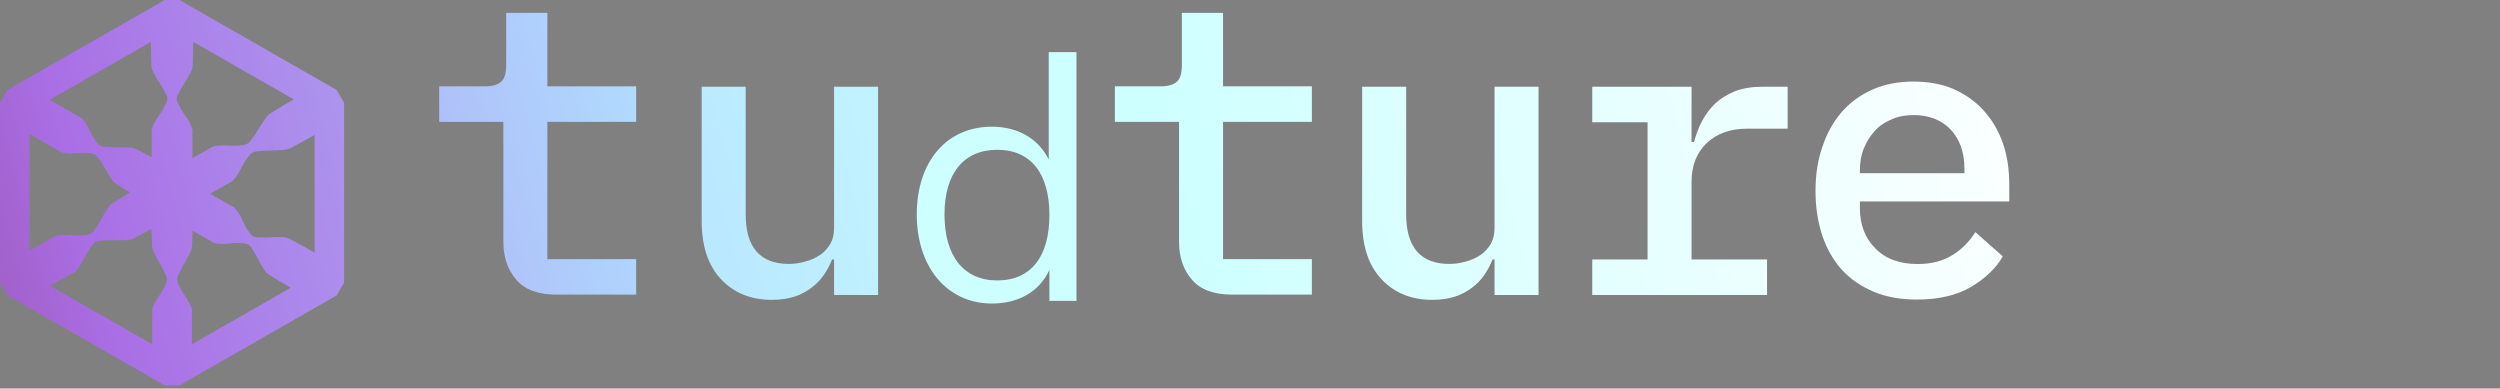 <svg width="148" height="23" viewBox="0 0 148 23" fill="none" xmlns="http://www.w3.org/2000/svg">
<rect x="0" y="0" width="148" height="23" fill="#808080" stroke="none"/>
<g clip-path="url(#clip0_3485_6969)">
<path d="M32.954 17.442C31.878 17.442 31.066 17.155 30.564 16.558C30.062 15.985 29.799 15.244 29.799 14.312V7.215H26V5.112H28.7C29.154 5.112 29.489 5.016 29.68 4.825C29.871 4.658 29.967 4.323 29.967 3.845V0.763H32.404V5.112H37.661V7.215H32.404V15.339H37.661V17.442H32.954Z" fill="url(#paint0_linear_3485_6969)"/>
<path d="M49.377 15.361H49.258C49.138 15.672 48.971 15.983 48.78 16.269C48.565 16.58 48.326 16.819 48.039 17.034C47.752 17.249 47.417 17.44 47.035 17.56C46.653 17.679 46.199 17.751 45.697 17.751C44.454 17.751 43.451 17.345 42.686 16.532C41.921 15.72 41.539 14.573 41.539 13.067V5.134H44.144V12.685C44.144 14.645 45.004 15.624 46.701 15.624C47.035 15.624 47.37 15.576 47.68 15.481C47.991 15.409 48.278 15.266 48.541 15.098C48.803 14.931 48.995 14.692 49.162 14.429C49.305 14.167 49.377 13.856 49.377 13.498V5.134H51.982V17.464H49.377V15.361Z" fill="url(#paint1_linear_3485_6969)"/>
<path d="M72.954 17.442C71.879 17.442 71.066 17.155 70.564 16.558C70.062 15.985 69.799 15.244 69.799 14.312V7.215H66V5.112H68.7C69.154 5.112 69.489 5.016 69.68 4.825C69.871 4.658 69.967 4.323 69.967 3.845V0.763H72.405V5.112H77.662V7.215H72.405V15.339H77.662V17.442H72.954Z" fill="url(#paint2_linear_3485_6969)"/>
<path d="M88.477 15.361H88.358C88.238 15.672 88.071 15.983 87.88 16.269C87.665 16.58 87.426 16.819 87.139 17.034C86.852 17.249 86.518 17.44 86.136 17.56C85.753 17.679 85.299 17.751 84.797 17.751C83.555 17.751 82.551 17.345 81.787 16.532C81.022 15.72 80.639 14.573 80.639 13.067V5.134H83.244V12.685C83.244 14.645 84.104 15.624 85.801 15.624C86.136 15.624 86.47 15.576 86.781 15.481C87.091 15.409 87.378 15.266 87.641 15.098C87.904 14.931 88.095 14.692 88.262 14.429C88.406 14.167 88.477 13.856 88.477 13.498V5.134H91.082V17.464H88.477V15.361Z" fill="url(#paint3_linear_3485_6969)"/>
<path d="M94.262 15.361H97.536V7.237H94.262V5.134H100.14V8.408H100.284C100.403 7.977 100.547 7.571 100.762 7.165C100.977 6.759 101.24 6.424 101.55 6.114C101.861 5.827 102.267 5.588 102.721 5.397C103.175 5.229 103.725 5.134 104.346 5.134H105.828V7.619H103.39C102.434 7.619 101.646 7.906 101.048 8.455C100.451 9.029 100.14 9.794 100.14 10.749V15.361H104.609V17.464H94.262V15.361Z" fill="url(#paint4_linear_3485_6969)"/>
<path d="M113.476 17.733C112.544 17.733 111.684 17.59 110.943 17.279C110.202 16.968 109.557 16.538 109.055 15.989C108.553 15.439 108.147 14.746 107.884 13.957C107.621 13.169 107.478 12.285 107.478 11.305C107.478 10.325 107.621 9.417 107.908 8.629C108.171 7.84 108.577 7.147 109.079 6.574C109.581 6.024 110.178 5.594 110.895 5.283C111.612 4.972 112.4 4.829 113.285 4.829C114.145 4.829 114.933 4.972 115.626 5.259C116.319 5.57 116.917 5.976 117.419 6.526C117.92 7.075 118.303 7.721 118.566 8.461C118.828 9.202 118.948 10.038 118.948 10.947V11.926H110.106V12.332C110.106 13.312 110.417 14.101 111.014 14.698C111.612 15.319 112.448 15.63 113.524 15.63C114.312 15.63 115.005 15.463 115.579 15.104C116.128 14.77 116.582 14.316 116.941 13.742L118.566 15.176C118.159 15.893 117.514 16.49 116.678 16.992C115.818 17.494 114.742 17.733 113.476 17.733ZM113.285 6.812C112.831 6.812 112.4 6.884 112.018 7.051C111.612 7.219 111.277 7.434 111.014 7.721C110.728 8.031 110.513 8.366 110.345 8.772C110.178 9.178 110.106 9.608 110.106 10.086V10.254H116.296V10.014C116.296 9.035 116.033 8.27 115.483 7.673C114.933 7.099 114.193 6.812 113.285 6.812Z" fill="url(#paint5_linear_3485_6969)"/>
<path d="M62.086 9.453V3.086H63.727V17.812H62.125V15.977C61.539 17.266 60.289 17.969 58.727 17.969C56.07 17.969 54.273 15.82 54.273 12.695C54.273 9.57 56.031 7.5 58.727 7.5C60.289 7.5 61.5 8.242 62.086 9.453ZM62.125 12.734C62.125 10.273 61.031 8.867 59.039 8.867C57.047 8.867 55.914 10.273 55.914 12.695C55.914 15.156 57.047 16.602 59.039 16.602C61.031 16.602 62.125 15.195 62.125 12.734Z" fill="#CEFFFF"/>
<path fill-rule="evenodd" clip-rule="evenodd" d="M10.618 0H9.752L0.44 5.325L0 6.083V16.732L0.44 17.49L9.752 22.815H10.618L19.931 17.49L20.371 16.732V6.083L19.931 5.325L10.618 0ZM11.401 13.655C11.397 13.91 11.389 14.179 11.377 14.457C11.374 14.538 11.375 14.621 11.355 14.701C11.32 14.839 11.263 14.936 11.2 15.067C10.994 15.497 10.79 15.752 10.592 16.205C10.549 16.302 10.505 16.384 10.493 16.489C10.485 16.563 10.5 16.637 10.519 16.709C10.554 16.836 10.607 16.92 10.665 17.038C10.914 17.545 11.228 17.801 11.36 18.318C11.376 18.385 11.36 18.454 11.36 18.521V20.38L17.212 17.033C16.843 16.824 16.423 16.575 15.982 16.296C15.914 16.253 15.842 16.214 15.784 16.155C15.681 16.053 15.632 15.955 15.553 15.829C15.319 15.462 15.238 15.206 14.986 14.833C14.895 14.697 14.842 14.562 14.703 14.476C14.588 14.406 14.461 14.415 14.328 14.401C13.685 14.332 13.258 14.541 12.67 14.381C12.604 14.363 12.553 14.314 12.495 14.28L11.401 13.655ZM8.968 13.546C8.67 13.713 8.344 13.89 7.999 14.068C7.923 14.107 7.848 14.152 7.764 14.175C7.618 14.215 7.5 14.212 7.345 14.221C6.897 14.248 6.606 14.196 6.143 14.236C5.973 14.25 5.819 14.232 5.668 14.313C5.543 14.379 5.479 14.498 5.392 14.609C4.981 15.138 4.909 15.64 4.451 16.075C4.399 16.125 4.327 16.146 4.265 16.182L2.967 16.924L9.011 20.38V18.521C9.011 18.454 8.994 18.385 9.011 18.318C9.142 17.801 9.457 17.545 9.706 17.038C9.764 16.92 9.817 16.836 9.851 16.709C9.871 16.637 9.885 16.563 9.877 16.489C9.866 16.384 9.821 16.302 9.779 16.205C9.581 15.752 9.376 15.497 9.171 15.067C9.108 14.936 9.05 14.839 9.016 14.701C8.996 14.621 8.997 14.538 8.993 14.457C8.98 14.138 8.972 13.833 8.968 13.546ZM18.625 7.989C18.235 8.212 17.785 8.462 17.296 8.716C17.22 8.756 17.145 8.8 17.061 8.825C16.919 8.866 16.799 8.868 16.649 8.882C16.159 8.929 15.81 8.886 15.304 8.951C15.194 8.965 15.096 8.969 14.994 9.014C14.923 9.046 14.862 9.097 14.806 9.151C14.709 9.247 14.655 9.339 14.577 9.45C14.24 9.926 14.149 10.347 13.748 10.724C13.696 10.774 13.623 10.796 13.562 10.831L12.441 11.472L13.692 12.187C13.75 12.22 13.819 12.24 13.867 12.287C14.303 12.713 14.34 13.186 14.725 13.706C14.805 13.814 14.862 13.928 14.98 13.991C15.125 14.068 15.268 14.044 15.431 14.054C15.881 14.082 16.143 14.021 16.578 14.036C16.726 14.041 16.836 14.034 16.976 14.07C17.055 14.091 17.126 14.133 17.197 14.17C17.735 14.446 18.221 14.718 18.625 14.954V7.989ZM1.746 7.935V14.844L3.068 14.088C3.13 14.053 3.185 14.001 3.254 13.981C3.861 13.807 4.331 14 4.995 13.915C5.135 13.896 5.27 13.9 5.39 13.827C5.537 13.738 5.598 13.596 5.698 13.457C5.967 13.078 6.069 12.801 6.32 12.428C6.407 12.299 6.463 12.195 6.572 12.09C6.635 12.029 6.711 11.988 6.784 11.942C7.103 11.742 7.411 11.556 7.699 11.387C7.467 11.25 7.223 11.101 6.971 10.943C6.903 10.9 6.832 10.86 6.773 10.803C6.671 10.706 6.617 10.608 6.535 10.489C6.266 10.098 6.15 9.797 5.858 9.401C5.795 9.316 5.747 9.238 5.662 9.176C5.603 9.133 5.532 9.109 5.46 9.091C5.334 9.058 5.235 9.062 5.105 9.055C4.544 9.021 4.171 9.17 3.659 9.029C3.594 9.01 3.542 8.961 3.484 8.928L1.746 7.935ZM11.439 2.48C11.439 2.879 11.431 3.329 11.41 3.806C11.406 3.887 11.408 3.97 11.386 4.05C11.348 4.191 11.287 4.283 11.218 4.416C11.016 4.804 10.832 5.005 10.634 5.412C10.562 5.559 10.47 5.673 10.465 5.838C10.461 5.973 10.531 6.08 10.585 6.204C10.845 6.8 11.239 7.074 11.391 7.667C11.408 7.733 11.391 7.803 11.391 7.87V9.366L12.396 8.792C12.458 8.757 12.513 8.706 12.582 8.686C13.111 8.533 13.52 8.667 14.101 8.618C14.236 8.606 14.343 8.608 14.475 8.572C14.55 8.551 14.625 8.525 14.689 8.479C14.779 8.414 14.833 8.332 14.9 8.245C15.213 7.841 15.353 7.519 15.642 7.12C15.73 6.998 15.792 6.895 15.9 6.794C15.964 6.734 16.04 6.693 16.112 6.647C16.57 6.36 17.006 6.103 17.391 5.883L11.439 2.48ZM8.931 2.48L2.935 5.909L4.65 6.889C4.708 6.923 4.776 6.942 4.825 6.989C5.206 7.359 5.268 7.755 5.581 8.222C5.653 8.331 5.7 8.418 5.792 8.511C5.844 8.563 5.901 8.612 5.968 8.641C6.065 8.683 6.157 8.685 6.262 8.695C6.751 8.746 7.069 8.694 7.542 8.727C7.686 8.737 7.798 8.735 7.934 8.773C8.013 8.795 8.083 8.837 8.155 8.873C8.446 9.024 8.723 9.173 8.979 9.315V7.87C8.979 7.803 8.962 7.733 8.979 7.667C9.132 7.074 9.526 6.8 9.785 6.204C9.839 6.08 9.91 5.973 9.906 5.838C9.901 5.673 9.809 5.559 9.737 5.412C9.539 5.005 9.355 4.804 9.152 4.416C9.083 4.283 9.022 4.191 8.984 4.05C8.963 3.97 8.965 3.887 8.961 3.806C8.94 3.329 8.932 2.879 8.931 2.48Z" fill="url(#paint6_linear_3485_6969)"/>
</g>
<defs>
<linearGradient id="paint0_linear_3485_6969" x1="-58.653" y1="18.252" x2="283.532" y2="-72.125" gradientUnits="userSpaceOnUse">
<stop stop-color="#620001"/>
<stop offset="0.138" stop-color="#AA6EE5"/>
<stop offset="0.274" stop-color="#B0DCFF"/>
<stop offset="0.383" stop-color="#CAFFFF"/>
<stop offset="0.545" stop-color="white"/>
<stop offset="0.67" stop-color="#FDF074"/>
<stop offset="0.805" stop-color="#FF966B"/>
<stop offset="0.9" stop-color="#925E8C"/>
<stop offset="1" stop-color="#545C44"/>
</linearGradient>
<linearGradient id="paint1_linear_3485_6969" x1="-71.376" y1="18.252" x2="270.81" y2="-72.126" gradientUnits="userSpaceOnUse">
<stop stop-color="#620001"/>
<stop offset="0.138" stop-color="#AA6EE5"/>
<stop offset="0.274" stop-color="#B0DCFF"/>
<stop offset="0.383" stop-color="#CAFFFF"/>
<stop offset="0.545" stop-color="white"/>
<stop offset="0.67" stop-color="#FDF074"/>
<stop offset="0.805" stop-color="#FF966B"/>
<stop offset="0.9" stop-color="#925E8C"/>
<stop offset="1" stop-color="#545C44"/>
</linearGradient>
<linearGradient id="paint2_linear_3485_6969" x1="-73.245" y1="18.252" x2="268.941" y2="-72.125" gradientUnits="userSpaceOnUse">
<stop stop-color="#620001"/>
<stop offset="0.138" stop-color="#AA6EE5"/>
<stop offset="0.274" stop-color="#B0DCFF"/>
<stop offset="0.383" stop-color="#CAFFFF"/>
<stop offset="0.545" stop-color="white"/>
<stop offset="0.67" stop-color="#FDF074"/>
<stop offset="0.805" stop-color="#FF966B"/>
<stop offset="0.9" stop-color="#925E8C"/>
<stop offset="1" stop-color="#545C44"/>
</linearGradient>
<linearGradient id="paint3_linear_3485_6969" x1="-73.245" y1="18.252" x2="268.941" y2="-72.126" gradientUnits="userSpaceOnUse">
<stop stop-color="#620001"/>
<stop offset="0.138" stop-color="#AA6EE5"/>
<stop offset="0.274" stop-color="#B0DCFF"/>
<stop offset="0.383" stop-color="#CAFFFF"/>
<stop offset="0.545" stop-color="white"/>
<stop offset="0.67" stop-color="#FDF074"/>
<stop offset="0.805" stop-color="#FF966B"/>
<stop offset="0.9" stop-color="#925E8C"/>
<stop offset="1" stop-color="#545C44"/>
</linearGradient>
<linearGradient id="paint4_linear_3485_6969" x1="-73.245" y1="18.252" x2="268.941" y2="-72.126" gradientUnits="userSpaceOnUse">
<stop stop-color="#620001"/>
<stop offset="0.138" stop-color="#AA6EE5"/>
<stop offset="0.274" stop-color="#B0DCFF"/>
<stop offset="0.383" stop-color="#CAFFFF"/>
<stop offset="0.545" stop-color="white"/>
<stop offset="0.67" stop-color="#FDF074"/>
<stop offset="0.805" stop-color="#FF966B"/>
<stop offset="0.9" stop-color="#925E8C"/>
<stop offset="1" stop-color="#545C44"/>
</linearGradient>
<linearGradient id="paint5_linear_3485_6969" x1="-73.245" y1="18.252" x2="268.941" y2="-72.125" gradientUnits="userSpaceOnUse">
<stop stop-color="#620001"/>
<stop offset="0.138" stop-color="#AA6EE5"/>
<stop offset="0.274" stop-color="#B0DCFF"/>
<stop offset="0.383" stop-color="#CAFFFF"/>
<stop offset="0.545" stop-color="white"/>
<stop offset="0.67" stop-color="#FDF074"/>
<stop offset="0.805" stop-color="#FF966B"/>
<stop offset="0.9" stop-color="#925E8C"/>
<stop offset="1" stop-color="#545C44"/>
</linearGradient>
<linearGradient id="paint6_linear_3485_6969" x1="-44.193" y1="18.252" x2="297.993" y2="-72.126" gradientUnits="userSpaceOnUse">
<stop stop-color="#620001"/>
<stop offset="0.138" stop-color="#AA6EE5"/>
<stop offset="0.274" stop-color="#B0DCFF"/>
<stop offset="0.383" stop-color="#CAFFFF"/>
<stop offset="0.545" stop-color="white"/>
<stop offset="0.67" stop-color="#FDF074"/>
<stop offset="0.805" stop-color="#FF966B"/>
<stop offset="0.9" stop-color="#925E8C"/>
<stop offset="1" stop-color="#545C44"/>
</linearGradient>
<clipPath id="clip0_3485_6969">
<rect width="148" height="23" fill="white"/>
</clipPath>
</defs>
</svg>
